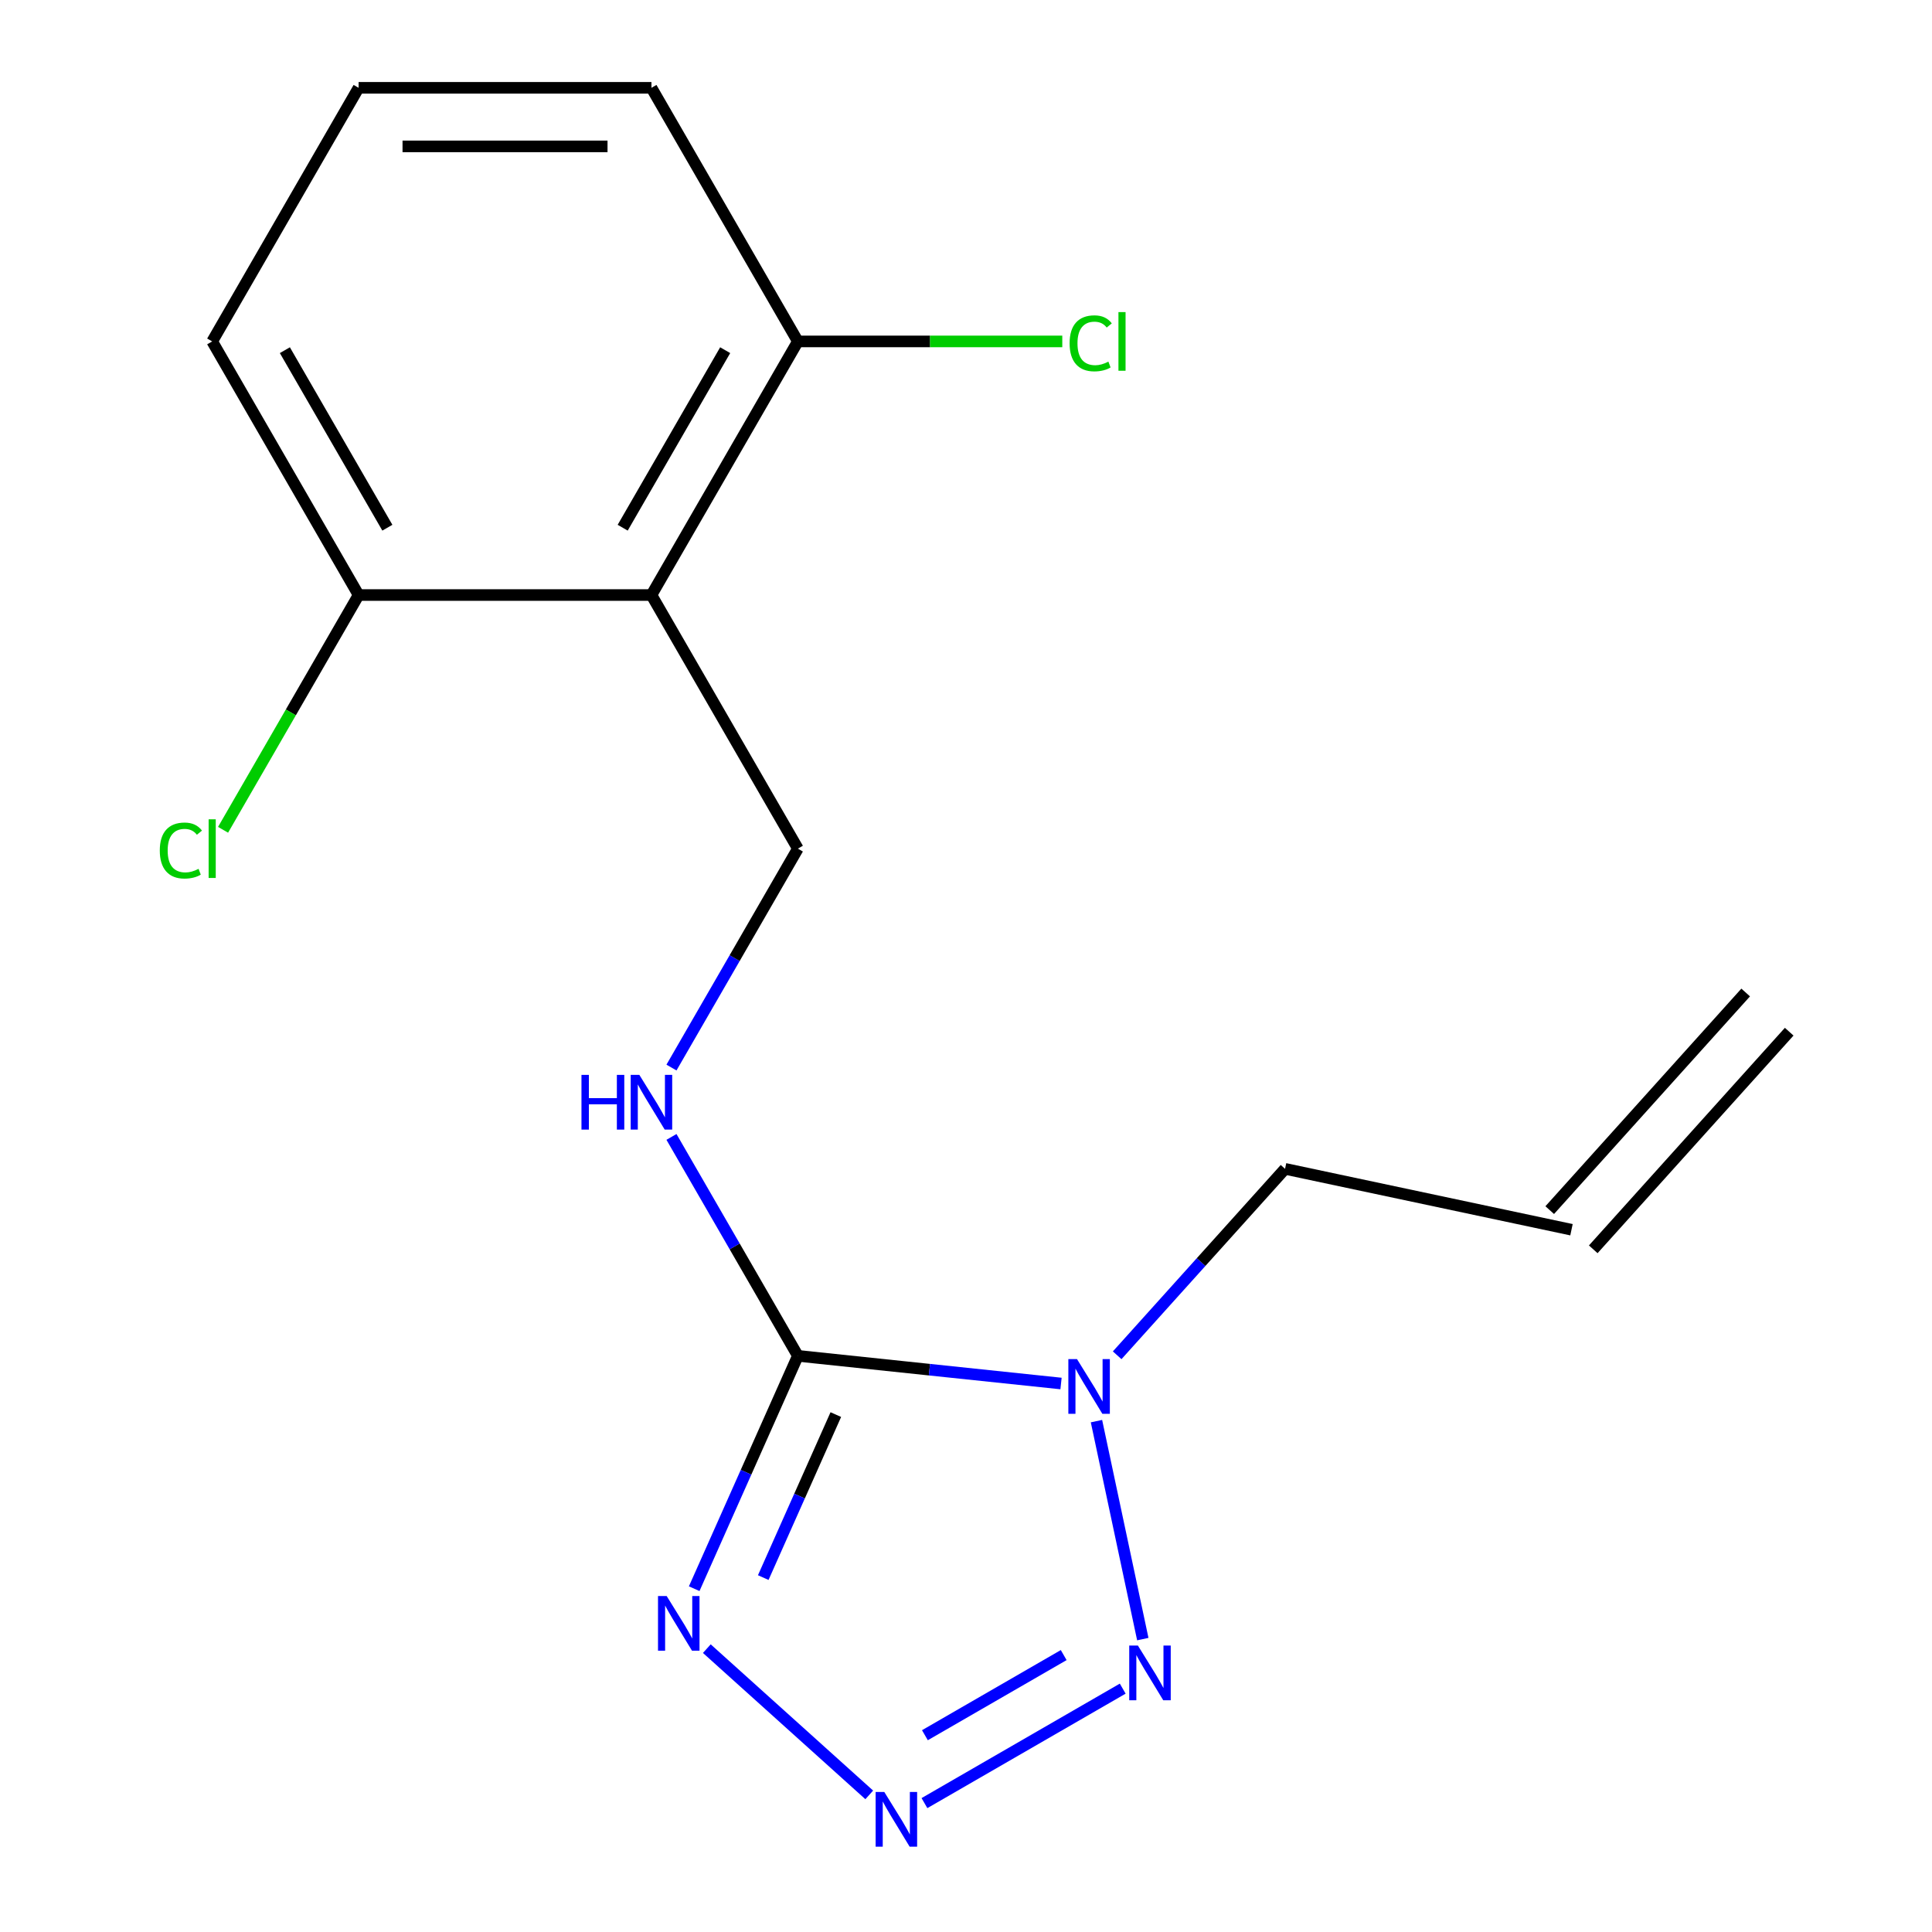 <?xml version='1.0' encoding='iso-8859-1'?>
<svg version='1.1' baseProfile='full'
              xmlns='http://www.w3.org/2000/svg'
                      xmlns:rdkit='http://www.rdkit.org/xml'
                      xmlns:xlink='http://www.w3.org/1999/xlink'
                  xml:space='preserve'
width='1000px' height='1000px' viewBox='0 0 1000 1000'>
<!-- END OF HEADER -->
<rect style='opacity:1.0;fill:#FFFFFF;stroke:none' width='1000' height='1000' x='0' y='0'> </rect>
<path class='bond-0' d='M 412.974,701.784 L 481.081,708.943' style='fill:none;fill-rule:evenodd;stroke:#000000;stroke-width:6px;stroke-linecap:butt;stroke-linejoin:miter;stroke-opacity:1' />
<path class='bond-0' d='M 481.081,708.943 L 549.187,716.101' style='fill:none;fill-rule:evenodd;stroke:#0000FF;stroke-width:6px;stroke-linecap:butt;stroke-linejoin:miter;stroke-opacity:1' />
<path class='bond-1' d='M 412.974,701.784 L 386.145,762.044' style='fill:none;fill-rule:evenodd;stroke:#000000;stroke-width:6px;stroke-linecap:butt;stroke-linejoin:miter;stroke-opacity:1' />
<path class='bond-1' d='M 386.145,762.044 L 359.315,822.304' style='fill:none;fill-rule:evenodd;stroke:#0000FF;stroke-width:6px;stroke-linecap:butt;stroke-linejoin:miter;stroke-opacity:1' />
<path class='bond-1' d='M 432.619,732.192 L 413.838,774.374' style='fill:none;fill-rule:evenodd;stroke:#000000;stroke-width:6px;stroke-linecap:butt;stroke-linejoin:miter;stroke-opacity:1' />
<path class='bond-1' d='M 413.838,774.374 L 395.058,816.556' style='fill:none;fill-rule:evenodd;stroke:#0000FF;stroke-width:6px;stroke-linecap:butt;stroke-linejoin:miter;stroke-opacity:1' />
<path class='bond-5' d='M 412.974,701.784 L 380.262,645.126' style='fill:none;fill-rule:evenodd;stroke:#000000;stroke-width:6px;stroke-linecap:butt;stroke-linejoin:miter;stroke-opacity:1' />
<path class='bond-5' d='M 380.262,645.126 L 347.551,588.468' style='fill:none;fill-rule:evenodd;stroke:#0000FF;stroke-width:6px;stroke-linecap:butt;stroke-linejoin:miter;stroke-opacity:1' />
<path class='bond-3' d='M 567.532,735.577 L 591.513,848.398' style='fill:none;fill-rule:evenodd;stroke:#0000FF;stroke-width:6px;stroke-linecap:butt;stroke-linejoin:miter;stroke-opacity:1' />
<path class='bond-9' d='M 578.246,701.492 L 621.692,653.24' style='fill:none;fill-rule:evenodd;stroke:#0000FF;stroke-width:6px;stroke-linecap:butt;stroke-linejoin:miter;stroke-opacity:1' />
<path class='bond-9' d='M 621.692,653.24 L 665.139,604.988' style='fill:none;fill-rule:evenodd;stroke:#000000;stroke-width:6px;stroke-linecap:butt;stroke-linejoin:miter;stroke-opacity:1' />
<path class='bond-2' d='M 365.853,853.335 L 449.924,929.033' style='fill:none;fill-rule:evenodd;stroke:#0000FF;stroke-width:6px;stroke-linecap:butt;stroke-linejoin:miter;stroke-opacity:1' />
<path class='bond-17' d='M 478.494,933.287 L 581.121,874.035' style='fill:none;fill-rule:evenodd;stroke:#0000FF;stroke-width:6px;stroke-linecap:butt;stroke-linejoin:miter;stroke-opacity:1' />
<path class='bond-17' d='M 478.73,898.146 L 550.569,856.67' style='fill:none;fill-rule:evenodd;stroke:#0000FF;stroke-width:6px;stroke-linecap:butt;stroke-linejoin:miter;stroke-opacity:1' />
<path class='bond-4' d='M 337.188,307.987 L 412.974,439.252' style='fill:none;fill-rule:evenodd;stroke:#000000;stroke-width:6px;stroke-linecap:butt;stroke-linejoin:miter;stroke-opacity:1' />
<path class='bond-7' d='M 337.188,307.987 L 412.974,176.721' style='fill:none;fill-rule:evenodd;stroke:#000000;stroke-width:6px;stroke-linecap:butt;stroke-linejoin:miter;stroke-opacity:1' />
<path class='bond-7' d='M 322.302,273.139 L 375.353,181.253' style='fill:none;fill-rule:evenodd;stroke:#000000;stroke-width:6px;stroke-linecap:butt;stroke-linejoin:miter;stroke-opacity:1' />
<path class='bond-8' d='M 337.188,307.987 L 185.615,307.987' style='fill:none;fill-rule:evenodd;stroke:#000000;stroke-width:6px;stroke-linecap:butt;stroke-linejoin:miter;stroke-opacity:1' />
<path class='bond-6' d='M 347.551,552.569 L 380.262,495.911' style='fill:none;fill-rule:evenodd;stroke:#0000FF;stroke-width:6px;stroke-linecap:butt;stroke-linejoin:miter;stroke-opacity:1' />
<path class='bond-6' d='M 380.262,495.911 L 412.974,439.252' style='fill:none;fill-rule:evenodd;stroke:#000000;stroke-width:6px;stroke-linecap:butt;stroke-linejoin:miter;stroke-opacity:1' />
<path class='bond-13' d='M 412.974,176.721 L 481.406,176.721' style='fill:none;fill-rule:evenodd;stroke:#000000;stroke-width:6px;stroke-linecap:butt;stroke-linejoin:miter;stroke-opacity:1' />
<path class='bond-13' d='M 481.406,176.721 L 549.838,176.721' style='fill:none;fill-rule:evenodd;stroke:#00CC00;stroke-width:6px;stroke-linecap:butt;stroke-linejoin:miter;stroke-opacity:1' />
<path class='bond-16' d='M 412.974,176.721 L 337.188,45.455' style='fill:none;fill-rule:evenodd;stroke:#000000;stroke-width:6px;stroke-linecap:butt;stroke-linejoin:miter;stroke-opacity:1' />
<path class='bond-12' d='M 185.615,307.987 L 150.536,368.744' style='fill:none;fill-rule:evenodd;stroke:#000000;stroke-width:6px;stroke-linecap:butt;stroke-linejoin:miter;stroke-opacity:1' />
<path class='bond-12' d='M 150.536,368.744 L 115.458,429.502' style='fill:none;fill-rule:evenodd;stroke:#00CC00;stroke-width:6px;stroke-linecap:butt;stroke-linejoin:miter;stroke-opacity:1' />
<path class='bond-15' d='M 185.615,307.987 L 109.828,176.721' style='fill:none;fill-rule:evenodd;stroke:#000000;stroke-width:6px;stroke-linecap:butt;stroke-linejoin:miter;stroke-opacity:1' />
<path class='bond-15' d='M 200.5,273.139 L 147.449,181.253' style='fill:none;fill-rule:evenodd;stroke:#000000;stroke-width:6px;stroke-linecap:butt;stroke-linejoin:miter;stroke-opacity:1' />
<path class='bond-10' d='M 665.139,604.988 L 813.399,636.501' style='fill:none;fill-rule:evenodd;stroke:#000000;stroke-width:6px;stroke-linecap:butt;stroke-linejoin:miter;stroke-opacity:1' />
<path class='bond-11' d='M 824.663,646.644 L 926.085,534.003' style='fill:none;fill-rule:evenodd;stroke:#000000;stroke-width:6px;stroke-linecap:butt;stroke-linejoin:miter;stroke-opacity:1' />
<path class='bond-11' d='M 802.135,626.359 L 903.557,513.718' style='fill:none;fill-rule:evenodd;stroke:#000000;stroke-width:6px;stroke-linecap:butt;stroke-linejoin:miter;stroke-opacity:1' />
<path class='bond-14' d='M 185.615,45.455 L 109.828,176.721' style='fill:none;fill-rule:evenodd;stroke:#000000;stroke-width:6px;stroke-linecap:butt;stroke-linejoin:miter;stroke-opacity:1' />
<path class='bond-18' d='M 185.615,45.455 L 337.188,45.455' style='fill:none;fill-rule:evenodd;stroke:#000000;stroke-width:6px;stroke-linecap:butt;stroke-linejoin:miter;stroke-opacity:1' />
<path class='bond-18' d='M 208.351,75.769 L 314.452,75.769' style='fill:none;fill-rule:evenodd;stroke:#000000;stroke-width:6px;stroke-linecap:butt;stroke-linejoin:miter;stroke-opacity:1' />
<path  class='atom-1' d='M 557.457 703.468
L 566.737 718.468
Q 567.657 719.948, 569.137 722.628
Q 570.617 725.308, 570.697 725.468
L 570.697 703.468
L 574.457 703.468
L 574.457 731.788
L 570.577 731.788
L 560.617 715.388
Q 559.457 713.468, 558.217 711.268
Q 557.017 709.068, 556.657 708.388
L 556.657 731.788
L 552.977 731.788
L 552.977 703.468
L 557.457 703.468
' fill='#0000FF'/>
<path  class='atom-2' d='M 345.064 826.093
L 354.344 841.093
Q 355.264 842.573, 356.744 845.253
Q 358.224 847.933, 358.304 848.093
L 358.304 826.093
L 362.064 826.093
L 362.064 854.413
L 358.184 854.413
L 348.224 838.013
Q 347.064 836.093, 345.824 833.893
Q 344.624 831.693, 344.264 831.013
L 344.264 854.413
L 340.584 854.413
L 340.584 826.093
L 345.064 826.093
' fill='#0000FF'/>
<path  class='atom-3' d='M 457.704 927.515
L 466.984 942.515
Q 467.904 943.995, 469.384 946.675
Q 470.864 949.355, 470.944 949.515
L 470.944 927.515
L 474.704 927.515
L 474.704 955.835
L 470.824 955.835
L 460.864 939.435
Q 459.704 937.515, 458.464 935.315
Q 457.264 933.115, 456.904 932.435
L 456.904 955.835
L 453.224 955.835
L 453.224 927.515
L 457.704 927.515
' fill='#0000FF'/>
<path  class='atom-4' d='M 588.97 851.729
L 598.25 866.729
Q 599.17 868.209, 600.65 870.889
Q 602.13 873.569, 602.21 873.729
L 602.21 851.729
L 605.97 851.729
L 605.97 880.049
L 602.09 880.049
L 592.13 863.649
Q 590.97 861.729, 589.73 859.529
Q 588.53 857.329, 588.17 856.649
L 588.17 880.049
L 584.49 880.049
L 584.49 851.729
L 588.97 851.729
' fill='#0000FF'/>
<path  class='atom-6' d='M 300.968 556.358
L 304.808 556.358
L 304.808 568.398
L 319.288 568.398
L 319.288 556.358
L 323.128 556.358
L 323.128 584.678
L 319.288 584.678
L 319.288 571.598
L 304.808 571.598
L 304.808 584.678
L 300.968 584.678
L 300.968 556.358
' fill='#0000FF'/>
<path  class='atom-6' d='M 330.928 556.358
L 340.208 571.358
Q 341.128 572.838, 342.608 575.518
Q 344.088 578.198, 344.168 578.358
L 344.168 556.358
L 347.928 556.358
L 347.928 584.678
L 344.048 584.678
L 334.088 568.278
Q 332.928 566.358, 331.688 564.158
Q 330.488 561.958, 330.128 561.278
L 330.128 584.678
L 326.448 584.678
L 326.448 556.358
L 330.928 556.358
' fill='#0000FF'/>
<path  class='atom-13' d='M 82.708 440.232
Q 82.708 433.192, 85.988 429.512
Q 89.308 425.792, 95.588 425.792
Q 101.428 425.792, 104.548 429.912
L 101.908 432.072
Q 99.628 429.072, 95.588 429.072
Q 91.308 429.072, 89.028 431.952
Q 86.788 434.792, 86.788 440.232
Q 86.788 445.832, 89.108 448.712
Q 91.468 451.592, 96.028 451.592
Q 99.148 451.592, 102.788 449.712
L 103.908 452.712
Q 102.428 453.672, 100.188 454.232
Q 97.948 454.792, 95.468 454.792
Q 89.308 454.792, 85.988 451.032
Q 82.708 447.272, 82.708 440.232
' fill='#00CC00'/>
<path  class='atom-13' d='M 107.988 424.072
L 111.668 424.072
L 111.668 454.432
L 107.988 454.432
L 107.988 424.072
' fill='#00CC00'/>
<path  class='atom-14' d='M 553.627 177.701
Q 553.627 170.661, 556.907 166.981
Q 560.227 163.261, 566.507 163.261
Q 572.347 163.261, 575.467 167.381
L 572.827 169.541
Q 570.547 166.541, 566.507 166.541
Q 562.227 166.541, 559.947 169.421
Q 557.707 172.261, 557.707 177.701
Q 557.707 183.301, 560.027 186.181
Q 562.387 189.061, 566.947 189.061
Q 570.067 189.061, 573.707 187.181
L 574.827 190.181
Q 573.347 191.141, 571.107 191.701
Q 568.867 192.261, 566.387 192.261
Q 560.227 192.261, 556.907 188.501
Q 553.627 184.741, 553.627 177.701
' fill='#00CC00'/>
<path  class='atom-14' d='M 578.907 161.541
L 582.587 161.541
L 582.587 191.901
L 578.907 191.901
L 578.907 161.541
' fill='#00CC00'/>
</svg>
